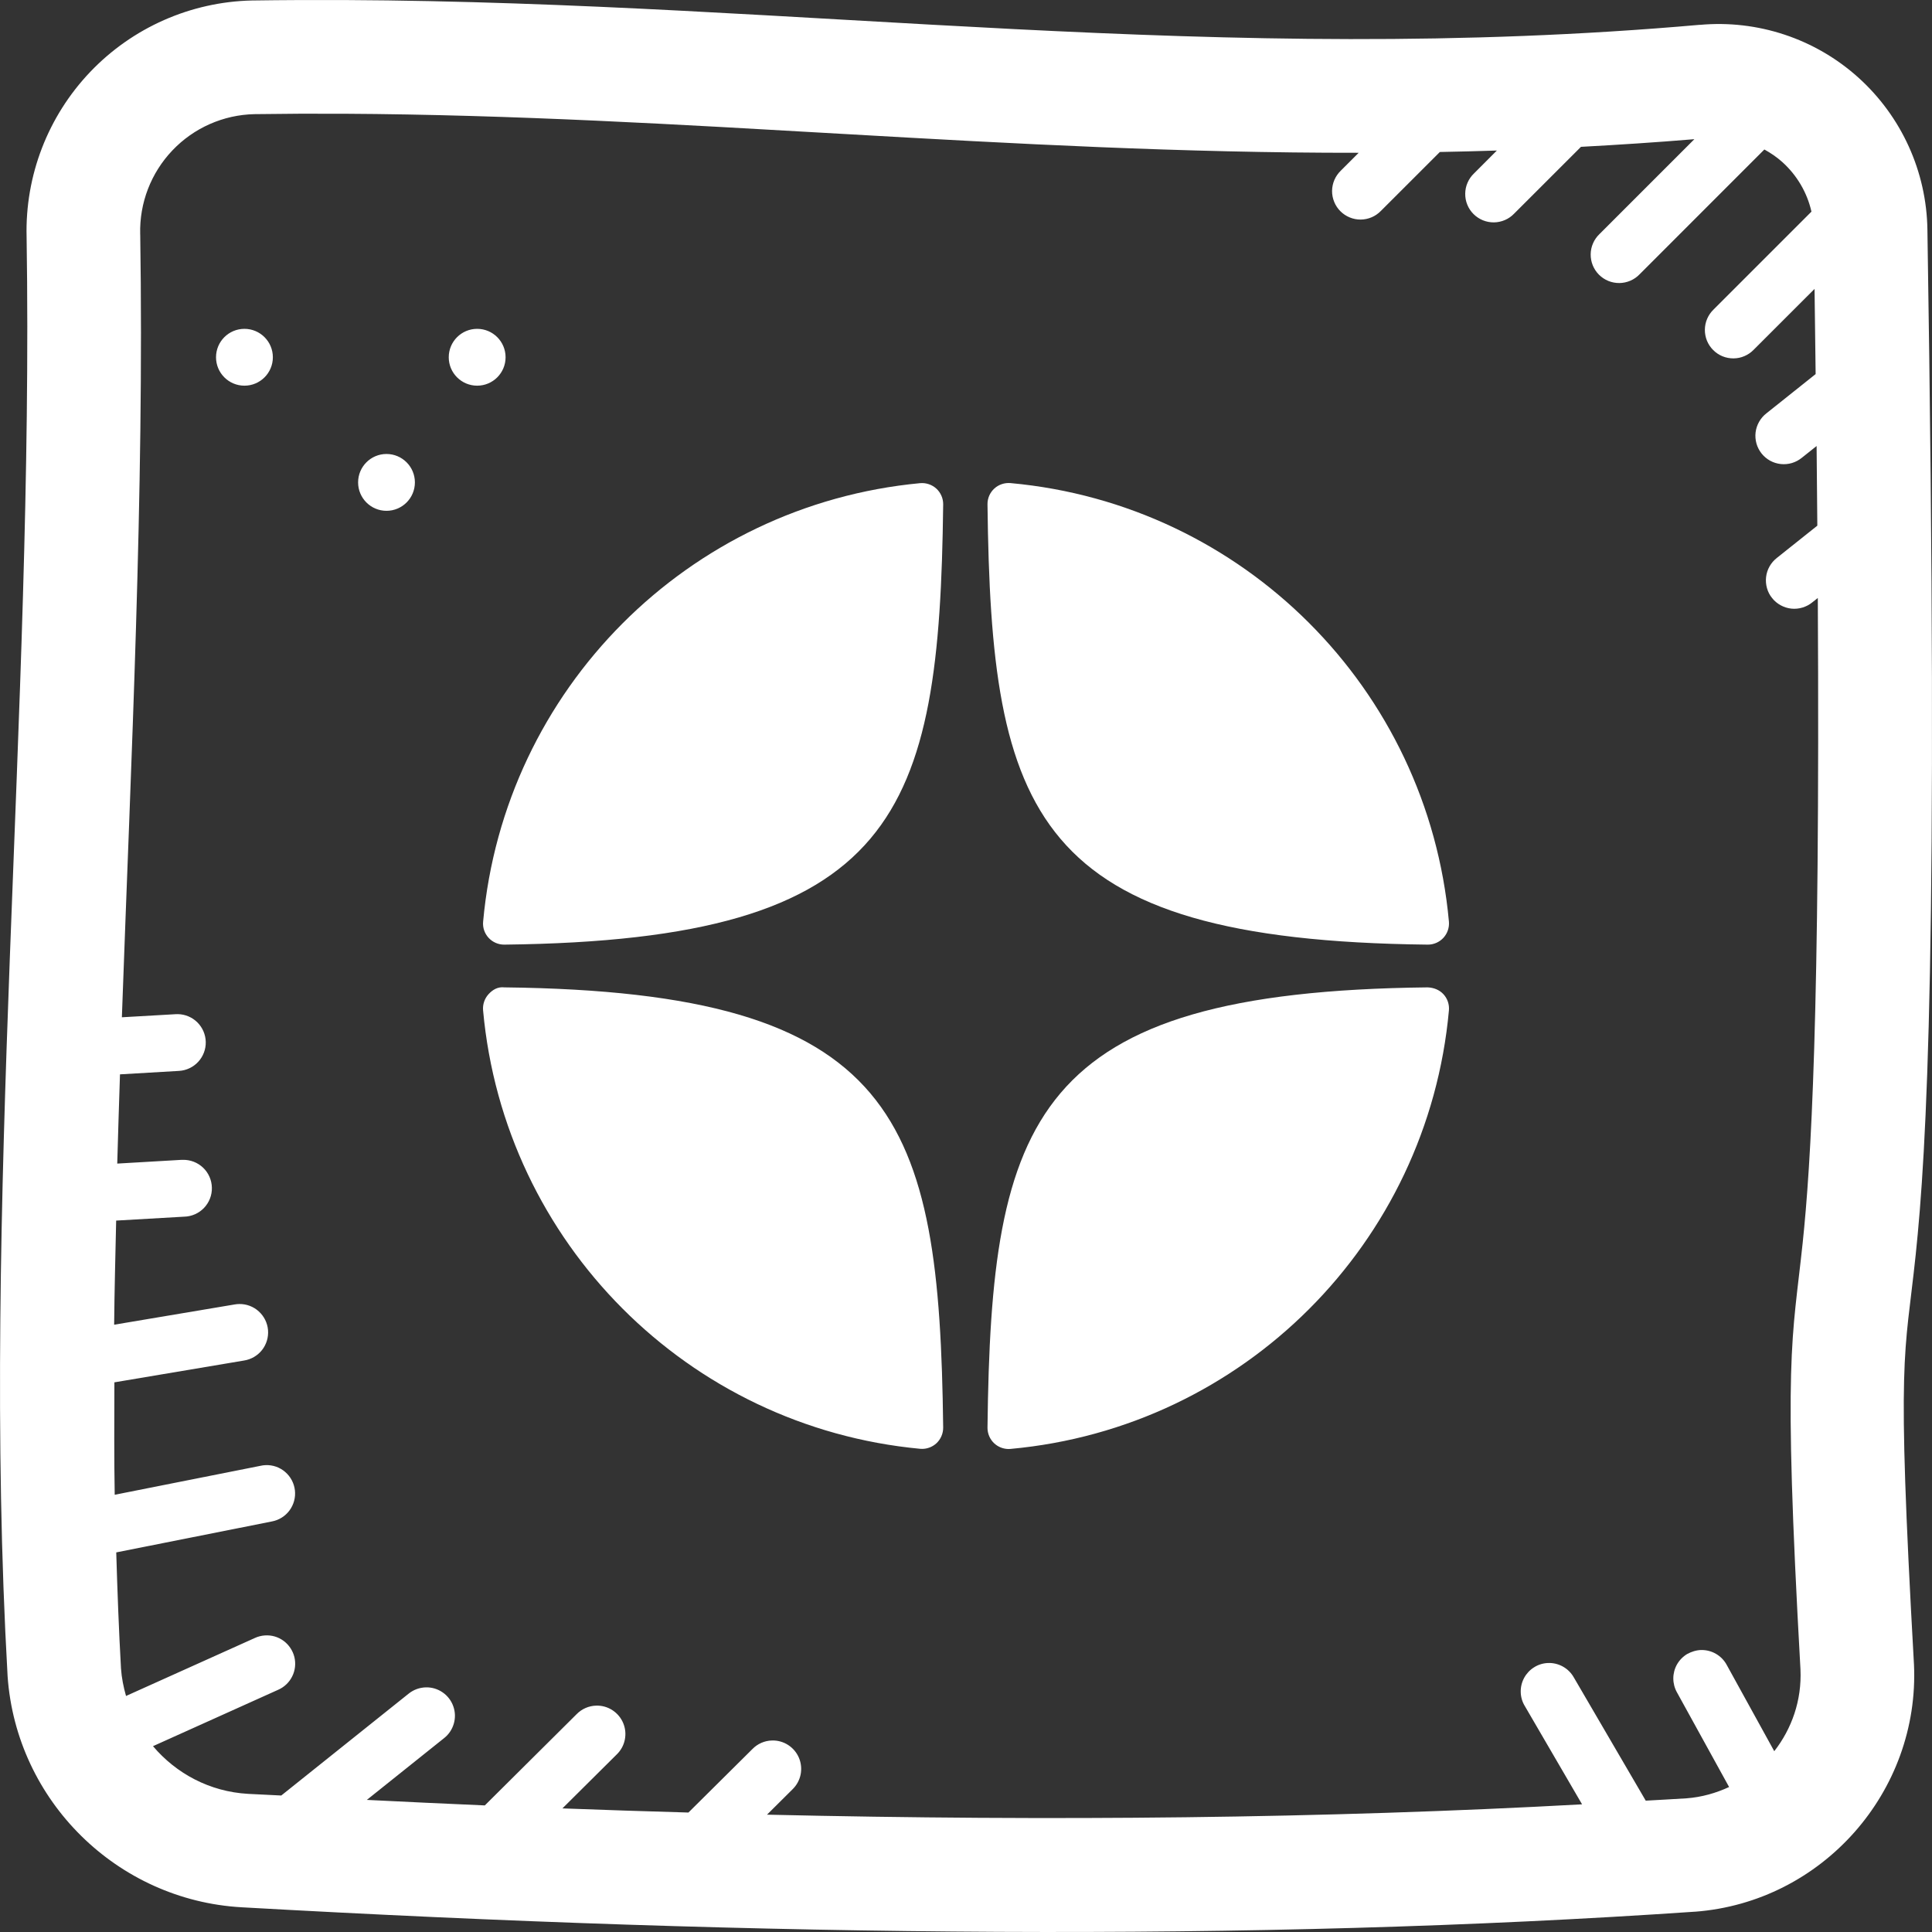 <svg width="48" height="48" viewBox="0 0 48 48" fill="none" xmlns="http://www.w3.org/2000/svg">
<rect x="0" y="0" width="48" height="48" fill="#333333" stroke="none"/>
<g clip-path="url(#clip0_354_1329)">
<path d="M8.561 0.001C7.801 -0.002 7.038 0.001 6.269 0.012H6.259C4.738 0.046 3.29 0.686 2.24 1.788C1.19 2.89 0.621 4.365 0.661 5.887C0.842 17.702 -0.474 29.93 0.188 41.63C0.188 41.636 0.189 41.643 0.189 41.649C0.407 44.742 2.909 47.211 6.004 47.386C18.974 48.117 31.128 48.246 42.1 47.496C42.103 47.496 42.107 47.496 42.111 47.496C45.274 47.258 47.7 44.516 47.552 41.347C47.552 41.343 47.551 41.338 47.551 41.333C47.113 33.519 47.322 33.771 47.595 31.174C47.867 28.577 48.17 23.508 47.886 5.706C47.865 4.263 47.242 2.892 46.169 1.926C45.096 0.96 43.667 0.487 42.231 0.618L42.235 0.616C30.309 1.668 19.946 0.054 8.561 0.001ZM8.555 2.826C16.966 2.871 25.014 3.807 33.756 3.796L33.312 4.24C33.245 4.305 33.191 4.382 33.153 4.469C33.116 4.555 33.096 4.648 33.095 4.742C33.094 4.835 33.112 4.929 33.148 5.016C33.183 5.103 33.236 5.182 33.302 5.248C33.368 5.314 33.447 5.367 33.534 5.402C33.621 5.438 33.714 5.456 33.808 5.455C33.902 5.454 33.995 5.434 34.081 5.397C34.167 5.36 34.245 5.305 34.31 5.238L35.773 3.776C36.243 3.767 36.715 3.756 37.189 3.74L36.62 4.31C36.552 4.375 36.498 4.453 36.461 4.539C36.423 4.625 36.404 4.718 36.403 4.812C36.402 4.906 36.419 4.999 36.455 5.086C36.49 5.173 36.543 5.252 36.609 5.318C36.676 5.385 36.755 5.437 36.842 5.473C36.929 5.508 37.022 5.526 37.116 5.525C37.21 5.524 37.302 5.504 37.389 5.467C37.475 5.43 37.553 5.376 37.618 5.308L39.279 3.648C40.208 3.598 41.146 3.537 42.096 3.458L39.737 5.817C39.669 5.882 39.615 5.96 39.578 6.046C39.54 6.132 39.521 6.225 39.52 6.319C39.519 6.413 39.537 6.506 39.572 6.593C39.608 6.68 39.66 6.759 39.726 6.825C39.793 6.892 39.872 6.944 39.959 6.98C40.046 7.015 40.139 7.033 40.233 7.032C40.327 7.031 40.419 7.011 40.506 6.974C40.592 6.937 40.67 6.883 40.735 6.815L43.835 3.714C43.993 3.801 44.144 3.903 44.281 4.026C44.647 4.356 44.898 4.786 45.005 5.258L42.574 7.689C42.506 7.754 42.452 7.832 42.415 7.918C42.377 8.004 42.358 8.097 42.357 8.191C42.356 8.285 42.374 8.378 42.409 8.465C42.445 8.552 42.497 8.631 42.564 8.697C42.63 8.764 42.709 8.816 42.796 8.852C42.883 8.887 42.976 8.905 43.07 8.904C43.164 8.903 43.257 8.884 43.343 8.846C43.429 8.809 43.507 8.755 43.572 8.687L45.082 7.178C45.093 7.918 45.1 8.6 45.109 9.294L43.885 10.27C43.811 10.327 43.75 10.399 43.704 10.48C43.658 10.561 43.628 10.651 43.617 10.744C43.606 10.836 43.614 10.93 43.639 11.02C43.665 11.11 43.708 11.194 43.766 11.267C43.824 11.34 43.897 11.401 43.978 11.446C44.06 11.491 44.15 11.519 44.243 11.529C44.336 11.539 44.43 11.53 44.519 11.504C44.609 11.477 44.692 11.433 44.765 11.374L45.133 11.081C45.14 11.777 45.145 12.413 45.151 13.06L44.146 13.861C44.072 13.919 44.01 13.99 43.964 14.072C43.918 14.153 43.889 14.242 43.878 14.335C43.867 14.428 43.875 14.522 43.9 14.612C43.925 14.702 43.968 14.786 44.027 14.858C44.085 14.932 44.157 14.992 44.239 15.037C44.321 15.082 44.411 15.111 44.504 15.121C44.596 15.131 44.69 15.122 44.78 15.095C44.869 15.069 44.953 15.025 45.025 14.966L45.163 14.857C45.221 25.27 44.991 28.933 44.787 30.879C44.531 33.312 44.292 33.623 44.733 41.492L44.732 41.478C44.767 42.247 44.515 42.951 44.081 43.508L42.902 41.368C42.841 41.253 42.749 41.157 42.636 41.091C42.524 41.025 42.395 40.992 42.265 40.994C42.143 40.997 42.023 41.036 41.918 41.093C41.813 41.156 41.726 41.245 41.665 41.351C41.605 41.457 41.573 41.578 41.573 41.7C41.573 41.822 41.605 41.943 41.665 42.049L42.959 44.398C42.633 44.548 42.279 44.651 41.898 44.679C41.566 44.702 41.222 44.716 40.888 44.737L39.101 41.675C39.037 41.562 38.943 41.468 38.829 41.405C38.715 41.342 38.586 41.311 38.456 41.317C38.334 41.322 38.215 41.359 38.112 41.425C38.008 41.49 37.924 41.581 37.866 41.688C37.808 41.796 37.779 41.917 37.782 42.039C37.785 42.161 37.819 42.281 37.883 42.385L39.306 44.828C32.934 45.178 26.161 45.249 19.056 45.085L19.69 44.455C19.792 44.356 19.862 44.229 19.891 44.089C19.919 43.95 19.905 43.805 19.85 43.674C19.795 43.543 19.702 43.432 19.583 43.355C19.463 43.277 19.323 43.238 19.181 43.242C18.998 43.246 18.823 43.322 18.695 43.453L17.104 45.032C16.067 45.003 15.023 44.968 13.973 44.929L15.322 43.589C15.425 43.49 15.495 43.363 15.523 43.224C15.552 43.084 15.538 42.94 15.483 42.809C15.428 42.677 15.334 42.566 15.215 42.489C15.096 42.411 14.956 42.372 14.814 42.376C14.63 42.38 14.456 42.456 14.327 42.587L12.045 44.855C11.074 44.813 10.096 44.767 9.114 44.718L11.031 43.185C11.148 43.094 11.233 42.968 11.274 42.826C11.316 42.684 11.312 42.532 11.262 42.393C11.213 42.253 11.121 42.132 10.999 42.048C10.877 41.963 10.732 41.919 10.584 41.922C10.425 41.925 10.271 41.981 10.148 42.082L6.988 44.609C6.712 44.594 6.441 44.583 6.164 44.568C5.209 44.514 4.376 44.062 3.801 43.383L6.907 41.984C7.06 41.918 7.185 41.8 7.259 41.651C7.334 41.502 7.353 41.331 7.314 41.169C7.274 41.008 7.179 40.865 7.045 40.766C6.91 40.668 6.751 40.62 6.579 40.632C6.492 40.638 6.407 40.66 6.328 40.697L3.131 42.136C3.069 41.916 3.022 41.688 3.006 41.451C2.952 40.496 2.917 39.534 2.888 38.569L6.755 37.8C6.931 37.767 7.087 37.669 7.193 37.526C7.299 37.382 7.347 37.204 7.327 37.027C7.307 36.85 7.221 36.687 7.086 36.571C6.951 36.454 6.777 36.393 6.598 36.401C6.558 36.402 6.519 36.407 6.48 36.416L2.85 37.137C2.833 36.212 2.84 35.276 2.842 34.343C2.845 34.343 2.849 34.343 2.853 34.342L6.063 33.802C6.24 33.774 6.399 33.681 6.51 33.541C6.62 33.401 6.673 33.224 6.659 33.046C6.644 32.868 6.562 32.702 6.43 32.582C6.299 32.462 6.126 32.396 5.948 32.398C5.908 32.398 5.868 32.402 5.829 32.409L2.836 32.912C2.844 32.055 2.867 31.188 2.886 30.325L4.574 30.228C4.762 30.224 4.94 30.145 5.069 30.01C5.198 29.875 5.269 29.694 5.264 29.506C5.26 29.319 5.182 29.141 5.047 29.012C4.911 28.882 4.73 28.812 4.543 28.816C4.526 28.816 4.51 28.817 4.493 28.817L2.913 28.909C2.933 28.172 2.957 27.432 2.981 26.692L4.45 26.606C4.632 26.595 4.803 26.513 4.926 26.379C5.049 26.245 5.116 26.068 5.112 25.886C5.108 25.703 5.033 25.53 4.904 25.401C4.775 25.273 4.601 25.199 4.419 25.196C4.402 25.195 4.386 25.196 4.369 25.197L3.028 25.274C3.256 18.849 3.584 12.319 3.484 5.829C3.484 5.825 3.483 5.82 3.483 5.815C3.463 5.043 3.751 4.295 4.284 3.736C4.816 3.177 5.548 2.853 6.32 2.836C7.068 2.825 7.813 2.822 8.555 2.826ZM6.073 8.17C5.683 8.17 5.367 8.486 5.367 8.876C5.367 9.266 5.683 9.582 6.073 9.582C6.463 9.582 6.779 9.266 6.779 8.876C6.779 8.486 6.463 8.17 6.073 8.17ZM11.855 8.17C11.465 8.17 11.149 8.486 11.149 8.876C11.149 9.266 11.465 9.582 11.855 9.582C12.245 9.582 12.561 9.266 12.561 8.876C12.561 8.486 12.245 8.17 11.855 8.17ZM9.602 11.279C9.213 11.279 8.897 11.595 8.897 11.985C8.897 12.375 9.213 12.691 9.602 12.691C9.992 12.691 10.308 12.375 10.308 11.985C10.308 11.595 9.992 11.279 9.602 11.279Z" fill="white"/>
<path d="M35.47 23.469H35.476C35.622 23.469 35.762 23.407 35.861 23.3C35.961 23.191 36.011 23.045 35.998 22.897C35.472 17.111 30.891 12.529 25.105 12.002C24.959 11.99 24.811 12.038 24.702 12.139C24.593 12.24 24.532 12.382 24.534 12.53C24.625 20.219 25.639 23.361 35.47 23.469ZM35.47 24.531C25.639 24.638 24.625 27.78 24.534 35.47C24.533 35.618 24.594 35.76 24.703 35.861C24.8 35.95 24.927 36 25.058 36C25.074 36 25.09 35.999 25.106 35.998C30.892 35.471 35.472 30.889 35.998 25.103C36.011 24.955 35.962 24.809 35.861 24.7C35.76 24.591 35.619 24.537 35.47 24.531ZM22.86 12.004C17.092 12.547 12.526 17.128 12.003 22.898C11.989 23.046 12.039 23.192 12.14 23.301C12.239 23.408 12.379 23.469 12.524 23.469H12.531C22.329 23.357 23.341 20.216 23.433 12.532C23.435 12.384 23.373 12.241 23.264 12.14C23.154 12.04 23.007 11.991 22.86 12.004ZM12.53 24.531C12.367 24.512 12.239 24.59 12.139 24.699C12.039 24.808 11.989 24.954 12.002 25.102C12.525 30.872 17.092 35.453 22.86 35.995C22.876 35.997 22.892 35.997 22.909 35.997C23.04 35.997 23.166 35.948 23.264 35.859C23.373 35.758 23.434 35.615 23.433 35.467C23.34 27.784 22.329 24.643 12.53 24.531Z" fill="white"/>
</g>
<defs>
<clipPath id="clip0_354_1329">
<rect width="48" height="48" fill="white"/>
</clipPath>
</defs>
</svg>
